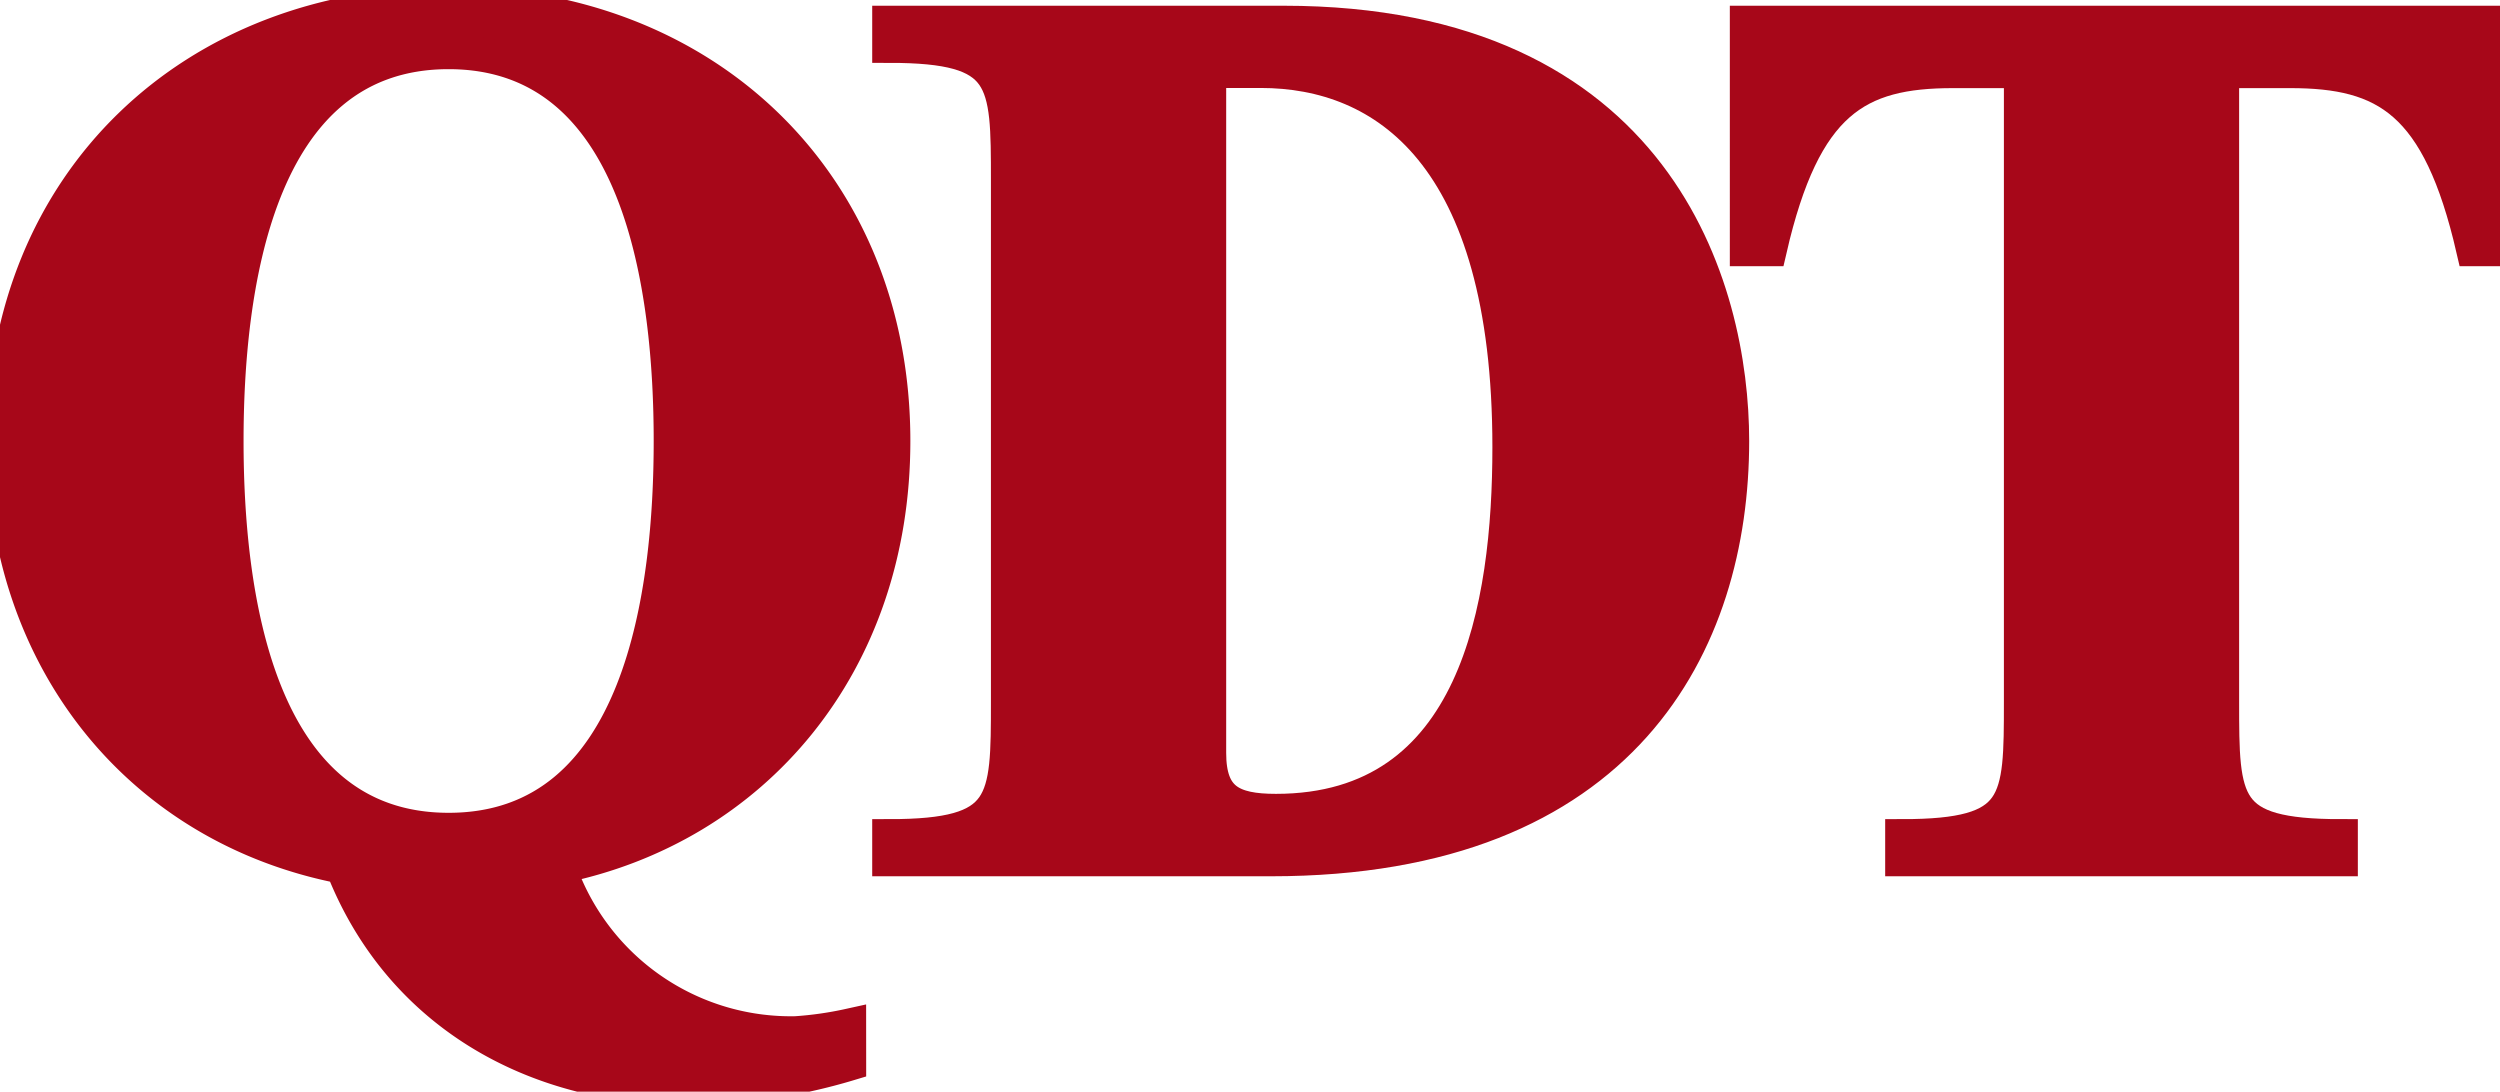 <svg xmlns="http://www.w3.org/2000/svg" xmlns:xlink="http://www.w3.org/1999/xlink" width="82.443" height="36" viewBox="0 0 82.443 36"><defs><clipPath id="a"><rect width="82.443" height="36" fill="none"/></clipPath></defs><g clip-path="url(#a)"><path d="M22.559,14.978c0-4.873-.916-12.829-7.331-12.829S7.9,10.105,7.9,14.978s.916,12.828,7.331,12.828,7.331-7.955,7.331-12.828m5.873,20.534a18.608,18.608,0,0,1-5.373.792c-5.04,0-9.455-2.5-11.329-7.289C5.065,27.724.567,22.184.567,14.978.567,6.44,6.815.567,15.228.567S29.889,6.44,29.889,14.978c0,7.372-4.623,12.745-11.038,14.036a8.089,8.089,0,0,0,7.831,5.5,11.8,11.8,0,0,0,1.749-.25Z" transform="translate(-0.435 -0.435)" fill="#a70719"/><path d="M22.559,14.978c0-4.873-.916-12.829-7.331-12.829S7.9,10.105,7.9,14.978s.916,12.828,7.331,12.828S22.559,19.851,22.559,14.978Zm5.873,20.534a18.608,18.608,0,0,1-5.373.792c-5.04,0-9.455-2.5-11.329-7.289C5.065,27.724.567,22.184.567,14.978.567,6.44,6.815.567,15.228.567S29.889,6.44,29.889,14.978c0,7.372-4.623,12.745-11.038,14.036a8.089,8.089,0,0,0,7.831,5.5,11.8,11.8,0,0,0,1.749-.25Z" transform="translate(-0.435 -0.435)" fill="none" stroke="#a70719" stroke-miterlimit="10" stroke-width="1.134"/><path d="M137,27.335c0,1.541.75,1.916,2.208,1.916,6.622,0,7.705-6.748,7.705-12,0-9.663-4.123-12.412-8.205-12.412H137ZM130.376,8.468c0-3.374,0-4.457-3.915-4.457v-.75h13c12.328,0,14.786,8.747,14.786,13.787,0,6.622-3.54,13.787-15.2,13.787H126.461v-.75c3.915,0,3.915-1.083,3.915-4.457Z" transform="translate(-97.131 -2.505)" fill="#a70719"/><path d="M137,27.335c0,1.541.75,1.916,2.208,1.916,6.622,0,7.705-6.748,7.705-12,0-9.663-4.123-12.412-8.205-12.412H137ZM130.376,8.468c0-3.374,0-4.457-3.915-4.457v-.75h13c12.328,0,14.786,8.747,14.786,13.787,0,6.622-3.54,13.787-15.2,13.787H126.461v-.75c3.915,0,3.915-1.083,3.915-4.457Z" transform="translate(-97.131 -2.505)" fill="none" stroke="#a70719" stroke-miterlimit="10" stroke-width="1.134"/><path d="M264.064,4.844V25.628c0,3.373,0,4.457,3.915,4.457v.75H253.526v-.75c3.915,0,3.915-1.083,3.915-4.457V4.844h-2.249c-3.166,0-4.915,1-6.039,5.873h-.75V3.261h24.7v7.456h-.75c-1.125-4.873-2.874-5.873-6.039-5.873Z" transform="translate(-190.791 -2.505)" fill="#a70719"/><path d="M264.064,4.844V25.628c0,3.373,0,4.457,3.915,4.457v.75H253.526v-.75c3.915,0,3.915-1.083,3.915-4.457V4.844h-2.249c-3.166,0-4.915,1-6.039,5.873h-.75V3.261h24.7v7.456h-.75c-1.125-4.873-2.874-5.873-6.039-5.873Z" transform="translate(-190.791 -2.505)" fill="none" stroke="#a70719" stroke-miterlimit="10" stroke-width="1.134"/></g></svg>
